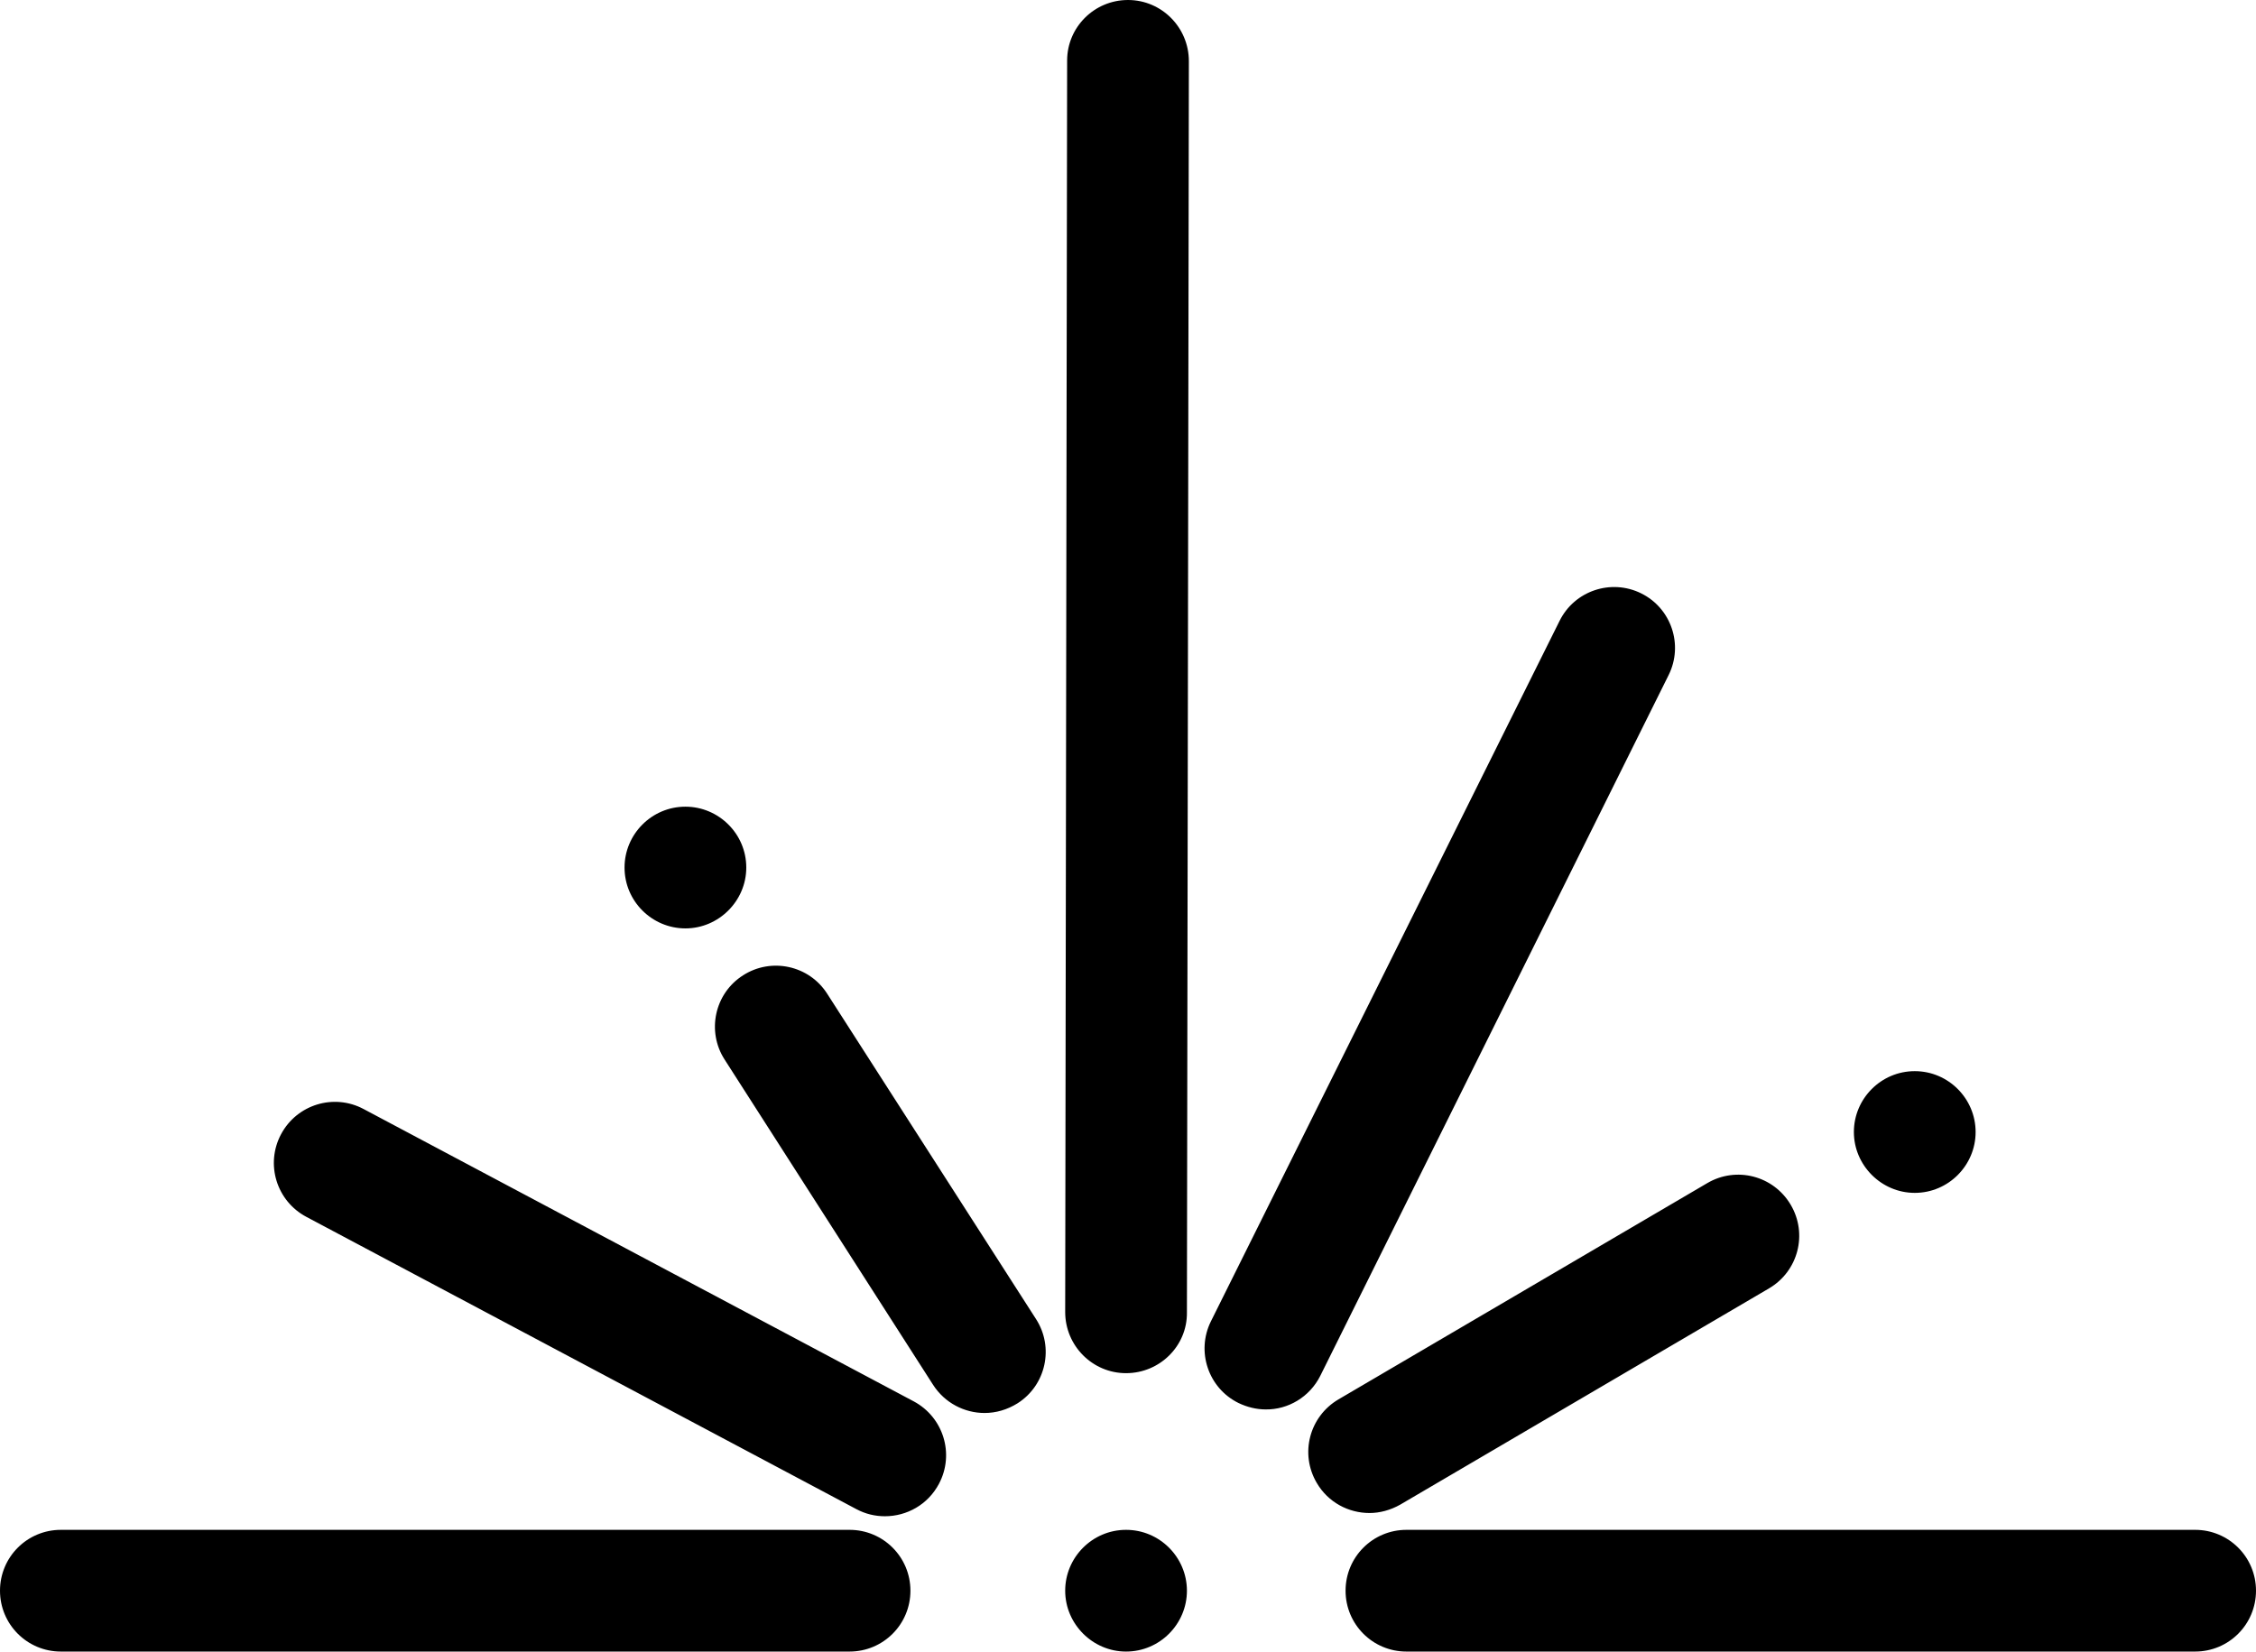 <?xml version="1.0" encoding="utf-8"?>
<!-- Generator: Adobe Illustrator 27.5.0, SVG Export Plug-In . SVG Version: 6.00 Build 0)  -->
<svg version="1.1" id="Layer_2_00000034071866958888568120000010050362581673732776_"
	 xmlns="http://www.w3.org/2000/svg" xmlns:xlink="http://www.w3.org/1999/xlink" x="0px" y="0px" viewBox="0 0 69.68 51.02"
	 style="enable-background:new 0 0 69.68 51.02;" xml:space="preserve">
<path d="M34.78,42.42L34.78,42.42c-1.04,0-1.88-0.85-1.88-1.89l0.06-38.66C32.96,0.84,33.8,0,34.84,0l0,0
	c1.04,0,1.88,0.85,1.88,1.89l-0.06,38.66C36.67,41.58,35.82,42.42,34.78,42.42z M31.43,43.35c0.88-0.56,1.13-1.73,0.57-2.6
	L25.55,30.7c-0.56-0.88-1.73-1.13-2.6-0.57c-0.88,0.56-1.13,1.73-0.57,2.6l6.44,10.05c0.36,0.56,0.97,0.87,1.59,0.87
	C30.76,43.65,31.11,43.55,31.43,43.35z M29,45.84c0.49-0.92,0.14-2.06-0.78-2.55l-16.99-9.03c-0.92-0.49-2.06-0.14-2.55,0.78
	c-0.49,0.92-0.14,2.06,0.78,2.55l16.99,9.03c0.28,0.15,0.58,0.22,0.88,0.22C28.01,46.84,28.66,46.48,29,45.84z M28.12,49.14
	c0-1.04-0.84-1.88-1.88-1.88H1.88C0.84,47.26,0,48.1,0,49.14s0.84,1.88,1.88,1.88h24.36C27.28,51.02,28.12,50.18,28.12,49.14z
	 M40.78,42.5l10.76-21.65c0.46-0.93,0.08-2.06-0.85-2.52c-0.93-0.46-2.06-0.08-2.52,0.85L37.4,40.82c-0.46,0.93-0.08,2.06,0.85,2.52
	c0.27,0.13,0.56,0.2,0.84,0.2C39.78,43.55,40.45,43.16,40.78,42.5z M43.25,46.48l11.39-6.68c0.9-0.53,1.2-1.68,0.67-2.58
	c-0.53-0.9-1.68-1.2-2.58-0.67l-11.39,6.68c-0.9,0.53-1.2,1.68-0.67,2.58c0.35,0.6,0.98,0.93,1.63,0.93
	C42.62,46.74,42.95,46.65,43.25,46.48z M69.68,49.14c0-1.04-0.84-1.88-1.88-1.88H43.44c-1.04,0-1.88,0.84-1.88,1.88
	s0.84,1.88,1.88,1.88H67.8C68.84,51.02,69.68,50.18,69.68,49.14z M34.78,47.26c-1.04,0-1.88,0.85-1.88,1.88s0.85,1.88,1.88,1.88
	c1.04,0,1.88-0.85,1.88-1.88S35.82,47.26,34.78,47.26z M21.17,24.92c-1.04,0-1.88,0.85-1.88,1.88c0,1.04,0.85,1.88,1.88,1.88
	s1.88-0.85,1.88-1.88C23.05,25.76,22.2,24.92,21.17,24.92z M59.14,33.09c-1.04,0-1.88,0.85-1.88,1.88s0.85,1.88,1.88,1.88
	c1.04,0,1.88-0.85,1.88-1.88S60.18,33.09,59.14,33.09z"/>
</svg>
